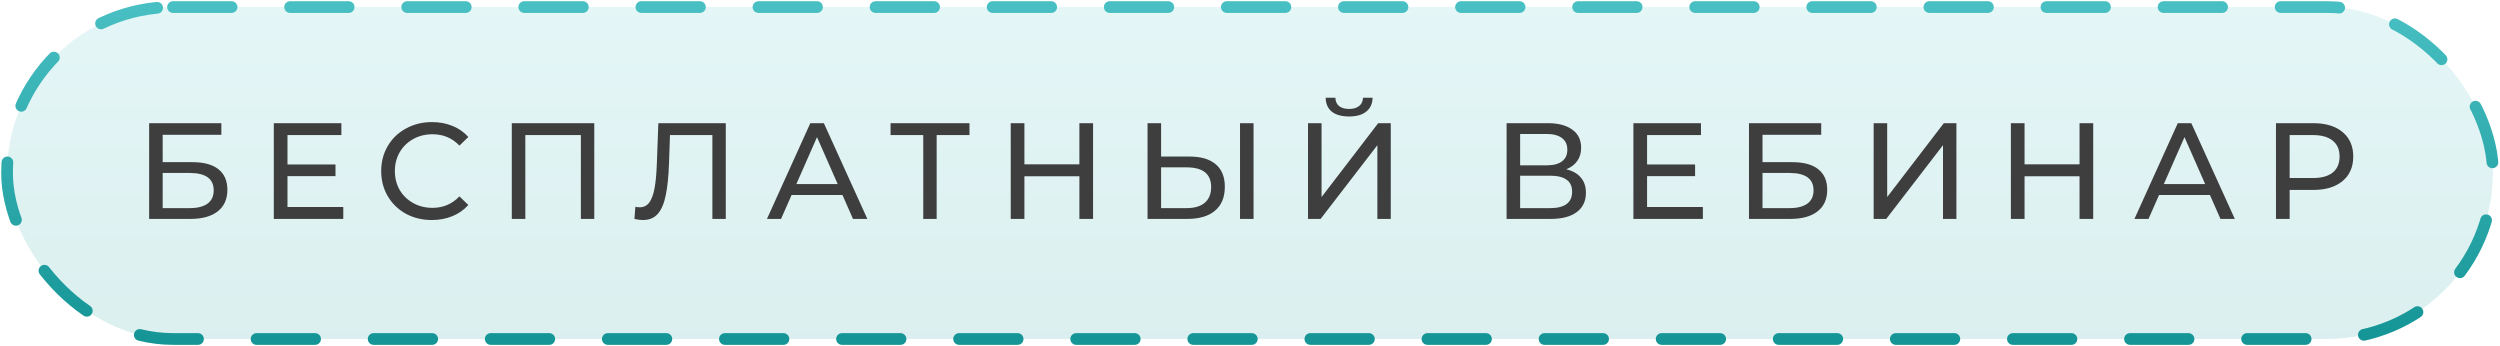 <?xml version="1.0" encoding="UTF-8"?> <svg xmlns="http://www.w3.org/2000/svg" width="354" height="49" viewBox="0 0 354 49" fill="none"> <rect x="1" y="1" width="352" height="47" rx="23.5" fill="url(#paint0_linear_2_54)" fill-opacity="0.15" stroke="url(#paint1_linear_2_54)" stroke-width="1.658" stroke-linecap="round" stroke-dasharray="8.29 8.29"></rect> <path d="M21.119 17.442H31.345V19.089H23.036V22.962H27.258C28.872 22.962 30.099 23.298 30.938 23.969C31.777 24.641 32.197 25.609 32.197 26.875C32.197 28.204 31.739 29.225 30.822 29.935C29.918 30.645 28.62 31 26.929 31H21.119V17.442ZM26.852 29.47C27.962 29.47 28.808 29.257 29.389 28.831C29.97 28.405 30.26 27.778 30.26 26.952C30.26 25.312 29.124 24.492 26.852 24.492H23.036V29.47H26.852ZM48.61 29.315V31H38.771V17.442H48.339V19.127H40.708V23.291H47.506V24.938H40.708V29.315H48.61ZM61.144 31.155C59.788 31.155 58.561 30.858 57.464 30.264C56.379 29.657 55.527 28.831 54.907 27.785C54.287 26.726 53.977 25.538 53.977 24.221C53.977 22.904 54.287 21.723 54.907 20.677C55.527 19.618 56.386 18.792 57.483 18.198C58.581 17.591 59.807 17.287 61.163 17.287C62.222 17.287 63.19 17.468 64.068 17.83C64.946 18.178 65.695 18.701 66.315 19.398L65.056 20.619C64.036 19.547 62.764 19.011 61.24 19.011C60.233 19.011 59.323 19.237 58.51 19.689C57.696 20.141 57.057 20.767 56.592 21.568C56.14 22.355 55.914 23.24 55.914 24.221C55.914 25.203 56.14 26.093 56.592 26.894C57.057 27.682 57.696 28.301 58.51 28.753C59.323 29.205 60.233 29.431 61.24 29.431C62.751 29.431 64.023 28.889 65.056 27.804L66.315 29.024C65.695 29.722 64.94 30.251 64.049 30.613C63.171 30.974 62.203 31.155 61.144 31.155ZM84.148 17.442V31H82.251V19.127H74.387V31H72.47V17.442H84.148ZM102.771 17.442V31H100.873V19.127H94.869L94.733 23.098C94.669 24.97 94.514 26.487 94.268 27.649C94.036 28.811 93.662 29.689 93.145 30.283C92.629 30.864 91.931 31.155 91.053 31.155C90.653 31.155 90.246 31.103 89.833 31L89.969 29.276C90.175 29.328 90.382 29.354 90.588 29.354C91.144 29.354 91.589 29.134 91.925 28.695C92.26 28.243 92.512 27.572 92.68 26.681C92.848 25.79 92.958 24.615 93.009 23.156L93.222 17.442H102.771ZM119.293 27.611H112.088L110.596 31H108.601L114.741 17.442H116.659L122.818 31H120.784L119.293 27.611ZM118.615 26.061L115.69 19.418L112.766 26.061H118.615ZM137.279 19.127H132.631V31H130.733V19.127H126.104V17.442H137.279V19.127ZM154.779 17.442V31H152.842V24.957H145.056V31H143.119V17.442H145.056V23.272H152.842V17.442H154.779ZM168.439 22.168C170.053 22.168 171.286 22.53 172.139 23.253C173.004 23.976 173.436 25.041 173.436 26.448C173.436 27.933 172.971 29.063 172.042 29.838C171.125 30.613 169.808 31 168.091 31H162.493V17.442H164.411V22.168H168.439ZM168.013 29.47C169.137 29.47 169.995 29.218 170.589 28.715C171.196 28.198 171.499 27.456 171.499 26.487C171.499 24.628 170.337 23.698 168.013 23.698H164.411V29.47H168.013ZM175.586 17.442H177.504V31H175.586V17.442ZM185.215 17.442H187.133V27.901L195.151 17.442H196.933V31H195.035V20.561L186.997 31H185.215V17.442ZM191.045 16.493C189.986 16.493 189.166 16.267 188.585 15.815C188.017 15.351 187.727 14.692 187.714 13.84H189.089C189.102 14.344 189.276 14.737 189.612 15.021C189.96 15.293 190.438 15.428 191.045 15.428C191.626 15.428 192.091 15.293 192.439 15.021C192.801 14.737 192.988 14.344 193.001 13.84H194.357C194.344 14.679 194.047 15.331 193.466 15.796C192.898 16.261 192.091 16.493 191.045 16.493ZM221.778 23.969C222.695 24.189 223.386 24.583 223.851 25.151C224.328 25.706 224.567 26.423 224.567 27.301C224.567 28.476 224.135 29.386 223.269 30.032C222.417 30.677 221.171 31 219.531 31H213.334V17.442H219.163C220.648 17.442 221.804 17.746 222.63 18.353C223.47 18.947 223.889 19.805 223.889 20.929C223.889 21.665 223.702 22.291 223.328 22.807C222.966 23.324 222.45 23.711 221.778 23.969ZM215.251 23.408H219.028C219.97 23.408 220.687 23.221 221.178 22.846C221.681 22.472 221.933 21.923 221.933 21.2C221.933 20.477 221.681 19.928 221.178 19.553C220.674 19.166 219.958 18.972 219.028 18.972H215.251V23.408ZM219.493 29.47C221.572 29.47 222.611 28.695 222.611 27.146C222.611 26.371 222.346 25.803 221.817 25.441C221.3 25.067 220.526 24.88 219.493 24.88H215.251V29.47H219.493ZM241.128 29.315V31H231.289V17.442H240.857V19.127H233.226V23.291H240.024V24.938H233.226V29.315H241.128ZM247.656 17.442H257.882V19.089H249.573V22.962H253.796C255.41 22.962 256.636 23.298 257.476 23.969C258.315 24.641 258.735 25.609 258.735 26.875C258.735 28.204 258.276 29.225 257.359 29.935C256.456 30.645 255.158 31 253.466 31H247.656V17.442ZM253.389 29.47C254.499 29.47 255.345 29.257 255.926 28.831C256.507 28.405 256.798 27.778 256.798 26.952C256.798 25.312 255.661 24.492 253.389 24.492H249.573V29.47H253.389ZM265.309 17.442H267.226V27.901L275.245 17.442H277.027V31H275.129V20.561L267.091 31H265.309V17.442ZM296.399 17.442V31H294.463V24.957H286.677V31H284.74V17.442H286.677V23.272H294.463V17.442H296.399ZM312.926 27.611H305.721L304.23 31H302.235L308.375 17.442H310.292L316.451 31H314.418L312.926 27.611ZM312.248 26.061L309.324 19.418L306.399 26.061H312.248ZM327.565 17.442C329.321 17.442 330.703 17.862 331.71 18.701C332.717 19.541 333.22 20.696 333.22 22.168C333.22 23.64 332.717 24.796 331.71 25.635C330.703 26.474 329.321 26.894 327.565 26.894H324.214V31H322.278V17.442H327.565ZM327.507 25.209C328.734 25.209 329.67 24.951 330.315 24.434C330.961 23.905 331.284 23.149 331.284 22.168C331.284 21.187 330.961 20.438 330.315 19.922C329.67 19.392 328.734 19.127 327.507 19.127H324.214V25.209H327.507Z" fill="#3E3E3E"></path> <defs> <linearGradient id="paint0_linear_2_54" x1="177" y1="1" x2="177" y2="48" gradientUnits="userSpaceOnUse"> <stop stop-color="#48BFC2"></stop> <stop offset="1" stop-color="#159596"></stop> </linearGradient> <linearGradient id="paint1_linear_2_54" x1="177" y1="1" x2="177" y2="48" gradientUnits="userSpaceOnUse"> <stop stop-color="#48BFC2"></stop> <stop offset="1" stop-color="#159596"></stop> </linearGradient> </defs> </svg> 